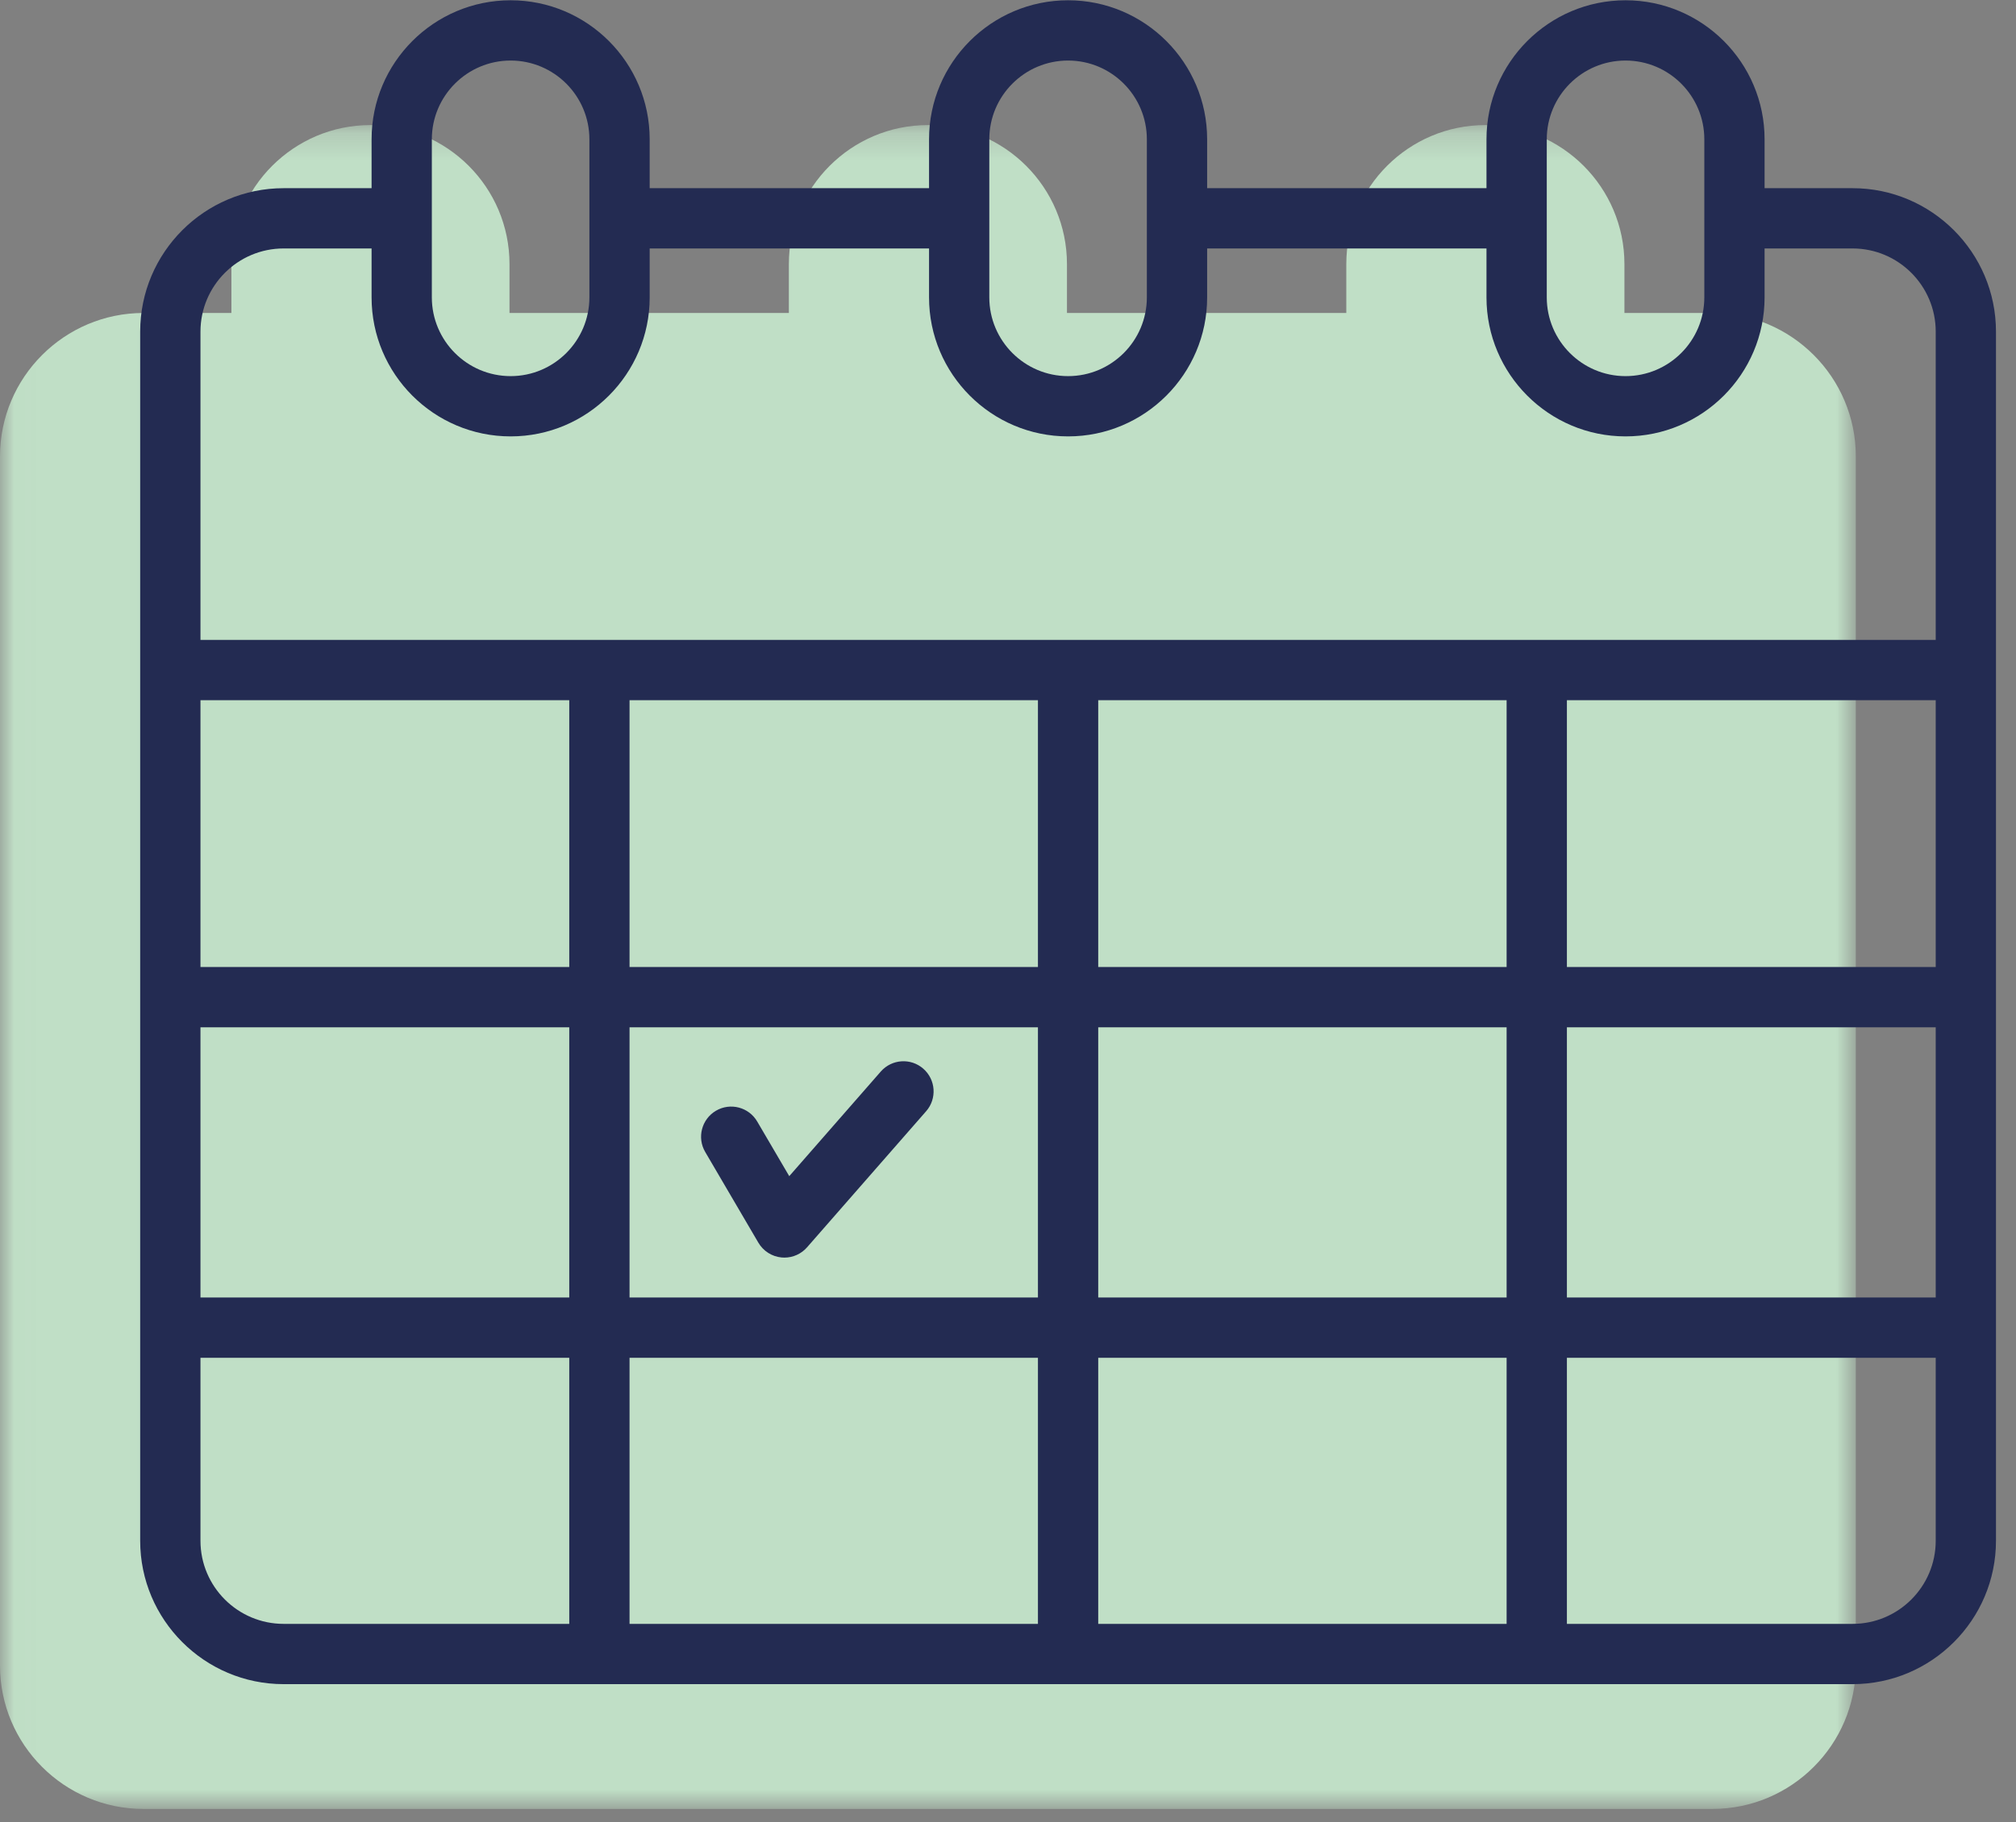 <?xml version="1.0" encoding="UTF-8"?>
<svg width="73px" height="66px" viewBox="0 0 73 66" version="1.1" xmlns="http://www.w3.org/2000/svg" xmlns:xlink="http://www.w3.org/1999/xlink">
    <rect x="0" y="0" width="73" height="66" fill="#808080" stroke="none"/>
    <!-- Generator: Sketch 60.1 (88133) - https://sketch.com -->
    <title>icon_calendar</title>
    <desc>Created with Sketch.</desc>
    <defs>
        <polygon id="path-1" points="0.022 0.21 67.2 0.21 67.2 61.2 0.022 61.2"></polygon>
    </defs>
    <g id="Desktop-Home-page" stroke="none" stroke-width="1" fill="none" fill-rule="evenodd">
        <g id="0.0_Home-page-Full-" transform="translate(-313, -1256)">
            <g id="CTA-talk-to-your-DR" transform="translate(270, 1222)">
                <rect id="Rectangle" stroke="#E8F4EB" stroke-width="6" x="3" y="3" width="854" height="129" rx="14"></rect>
                <g id="icon_calendar" transform="translate(43, 34)">
                    <g id="Group-3" transform="translate(0, 4.32)">
                        <mask id="mask-2" fill="white">
                            <use xlink:href="#path-1"></use>
                        </mask>
                        <g id="Clip-2"></g>
                        <path d="M62.005,7.016 L58.821,7.016 L58.821,5.245 C58.821,2.469 56.562,0.21 53.785,0.21 C51.009,0.21 48.75,2.469 48.75,5.245 L48.75,7.016 L38.635,7.016 L38.635,5.245 C38.635,2.469 36.376,0.21 33.6,0.21 C30.824,0.21 28.565,2.469 28.565,5.245 L28.565,7.016 L18.449,7.016 L18.449,5.245 C18.449,2.469 16.191,0.21 13.414,0.21 C10.638,0.21 8.379,2.469 8.379,5.245 L8.379,7.016 L5.196,7.016 C2.331,7.016 0,9.347 0,12.211 L0,24.465 C0,24.467 0,24.468 0,24.47 C0,24.471 0,24.472 0,24.474 L0,36.312 C0,36.314 0,36.315 0,36.316 C0,36.318 0,36.319 0,36.321 L0,48.283 C0,48.284 0,48.286 0,48.287 C0,48.289 0,48.29 0,48.291 L0,56.006 C0,58.869 2.331,61.199 5.196,61.199 L16.62,61.199 C16.623,61.199 16.626,61.2 16.629,61.2 C16.632,61.2 16.636,61.199 16.639,61.199 L33.59,61.199 C33.593,61.199 33.597,61.2 33.6,61.2 C33.603,61.2 33.606,61.199 33.61,61.199 L50.561,61.199 C50.564,61.199 50.567,61.2 50.571,61.2 C50.574,61.2 50.577,61.199 50.58,61.199 L62.005,61.199 C64.869,61.199 67.2,58.869 67.2,56.006 L67.2,12.211 C67.2,9.347 64.869,7.016 62.005,7.016" id="Fill-1" fill="#C0DFC6" mask="url(#mask-2)"></path>
                    </g>
                    <path d="M67.081,6.816 L63.896,6.816 L63.896,5.045 C63.896,2.268 61.638,0.01 58.861,0.01 C56.085,0.01 53.826,2.268 53.826,5.045 L53.826,6.816 L43.711,6.816 L43.711,5.045 C43.711,2.268 41.452,0.01 38.676,0.01 C35.899,0.01 33.641,2.268 33.641,5.045 L33.641,6.816 L23.525,6.816 L23.525,5.045 C23.525,2.268 21.266,0.01 18.49,0.01 C15.713,0.01 13.455,2.268 13.455,5.045 L13.455,6.816 L10.272,6.816 C7.407,6.816 5.076,9.147 5.076,12.011 L5.076,24.265 C5.076,24.267 5.076,24.268 5.076,24.269 C5.076,24.271 5.076,24.272 5.076,24.274 L5.076,36.112 C5.076,36.114 5.076,36.115 5.076,36.116 C5.076,36.118 5.076,36.119 5.076,36.121 L5.076,48.083 C5.076,48.084 5.076,48.086 5.076,48.087 C5.076,48.088 5.076,48.09 5.076,48.091 L5.076,55.806 C5.076,58.669 7.407,60.999 10.272,60.999 L21.695,60.999 C21.699,60.999 21.702,61 21.705,61 C21.708,61 21.711,60.999 21.714,60.999 L38.666,60.999 C38.669,60.999 38.672,61 38.676,61 C38.679,61 38.682,60.999 38.685,60.999 L55.637,60.999 C55.639,60.999 55.643,61 55.646,61 C55.65,61 55.653,60.999 55.656,60.999 L67.081,60.999 C69.945,60.999 72.275,58.669 72.275,55.806 L72.275,12.011 C72.275,9.147 69.945,6.816 67.081,6.816 Z M22.796,35.025 L37.584,35.025 L37.584,25.361 L22.796,25.361 L22.796,35.025 Z M39.767,35.025 L54.555,35.025 L54.555,25.361 L39.767,25.361 L39.767,35.025 Z M56.738,35.025 L70.093,35.025 L70.093,25.361 L56.738,25.361 L56.738,35.025 Z M7.259,35.025 L20.613,35.025 L20.613,25.361 L7.259,25.361 L7.259,35.025 Z M7.259,46.995 L20.613,46.995 L20.613,37.208 L7.259,37.208 L7.259,46.995 Z M22.796,46.995 L37.584,46.995 L37.584,37.208 L22.796,37.208 L22.796,46.995 Z M22.796,58.816 L37.584,58.816 L37.584,49.179 L22.796,49.179 L22.796,58.816 Z M39.767,58.816 L54.555,58.816 L54.555,49.179 L39.767,49.179 L39.767,58.816 Z M39.767,46.995 L54.555,46.995 L54.555,37.208 L39.767,37.208 L39.767,46.995 Z M56.738,46.995 L70.093,46.995 L70.093,37.208 L56.738,37.208 L56.738,46.995 Z M58.861,2.193 C60.434,2.193 61.714,3.472 61.714,5.045 L61.714,7.901 C61.714,7.903 61.713,7.905 61.713,7.907 C61.713,7.909 61.714,7.911 61.714,7.914 L61.714,10.771 C61.714,12.344 60.434,13.623 58.861,13.623 C57.289,13.623 56.009,12.344 56.009,10.771 L56.009,7.909 C56.009,7.908 56.009,7.908 56.009,7.907 C56.009,7.907 56.009,7.906 56.009,7.905 L56.009,5.045 C56.009,3.472 57.289,2.193 58.861,2.193 Z M38.676,2.193 C40.248,2.193 41.528,3.472 41.528,5.045 L41.528,7.905 C41.528,7.906 41.527,7.907 41.527,7.907 C41.527,7.908 41.528,7.908 41.528,7.909 L41.528,10.771 C41.528,12.344 40.248,13.623 38.676,13.623 C37.103,13.623 35.823,12.344 35.823,10.771 L35.823,7.914 C35.823,7.911 35.824,7.909 35.824,7.907 C35.824,7.905 35.823,7.903 35.823,7.901 L35.823,5.045 C35.823,3.472 37.103,2.193 38.676,2.193 Z M15.637,5.045 C15.637,3.472 16.917,2.193 18.49,2.193 C20.062,2.193 21.342,3.472 21.342,5.045 L21.342,10.771 C21.342,12.344 20.062,13.623 18.49,13.623 C16.917,13.623 15.637,12.344 15.637,10.771 L15.637,5.045 Z M10.272,8.999 L13.455,8.999 L13.455,10.771 C13.455,13.548 15.713,15.806 18.49,15.806 C21.266,15.806 23.525,13.548 23.525,10.771 L23.525,8.999 L33.641,8.999 L33.641,10.771 C33.641,13.548 35.899,15.806 38.676,15.806 C41.452,15.806 43.711,13.548 43.711,10.771 L43.711,8.999 L53.826,8.999 L53.826,10.771 C53.826,13.548 56.085,15.806 58.861,15.806 C61.638,15.806 63.896,13.548 63.896,10.771 L63.896,8.999 L67.081,8.999 C68.742,8.999 70.093,10.35 70.093,12.011 L70.093,23.178 L55.647,23.178 C55.647,23.178 55.647,23.178 55.646,23.178 C55.646,23.178 55.646,23.178 55.645,23.178 L38.677,23.178 C38.676,23.178 38.676,23.178 38.676,23.178 C38.675,23.178 38.675,23.178 38.674,23.178 L21.706,23.178 C21.705,23.178 21.705,23.178 21.705,23.178 C21.704,23.178 21.704,23.178 21.704,23.178 L7.259,23.178 L7.259,12.011 C7.259,10.35 8.61,8.999 10.272,8.999 Z M7.259,55.806 L7.259,49.179 L20.613,49.179 L20.613,58.816 L10.272,58.816 C8.61,58.816 7.259,57.466 7.259,55.806 Z M67.081,58.816 L56.738,58.816 L56.738,49.179 L70.093,49.179 L70.093,55.806 C70.093,57.466 68.742,58.816 67.081,58.816 L67.081,58.816 Z" id="Fill-4" fill="#232B52"></path>
                    <path d="M25.536,41.724 L27.461,45.01 C27.639,45.313 27.951,45.512 28.3,45.545 C28.334,45.548 28.369,45.55 28.403,45.55 C28.716,45.55 29.016,45.415 29.224,45.177 L33.536,40.248 C33.933,39.794 33.887,39.105 33.433,38.708 C32.98,38.311 32.29,38.357 31.893,38.811 L28.579,42.6 L27.419,40.621 C27.114,40.1 26.446,39.925 25.926,40.23 C25.406,40.535 25.231,41.204 25.536,41.724" id="Fill-5" fill="#232B52"></path>
                </g>
            </g>
        </g>
    </g>
</svg>